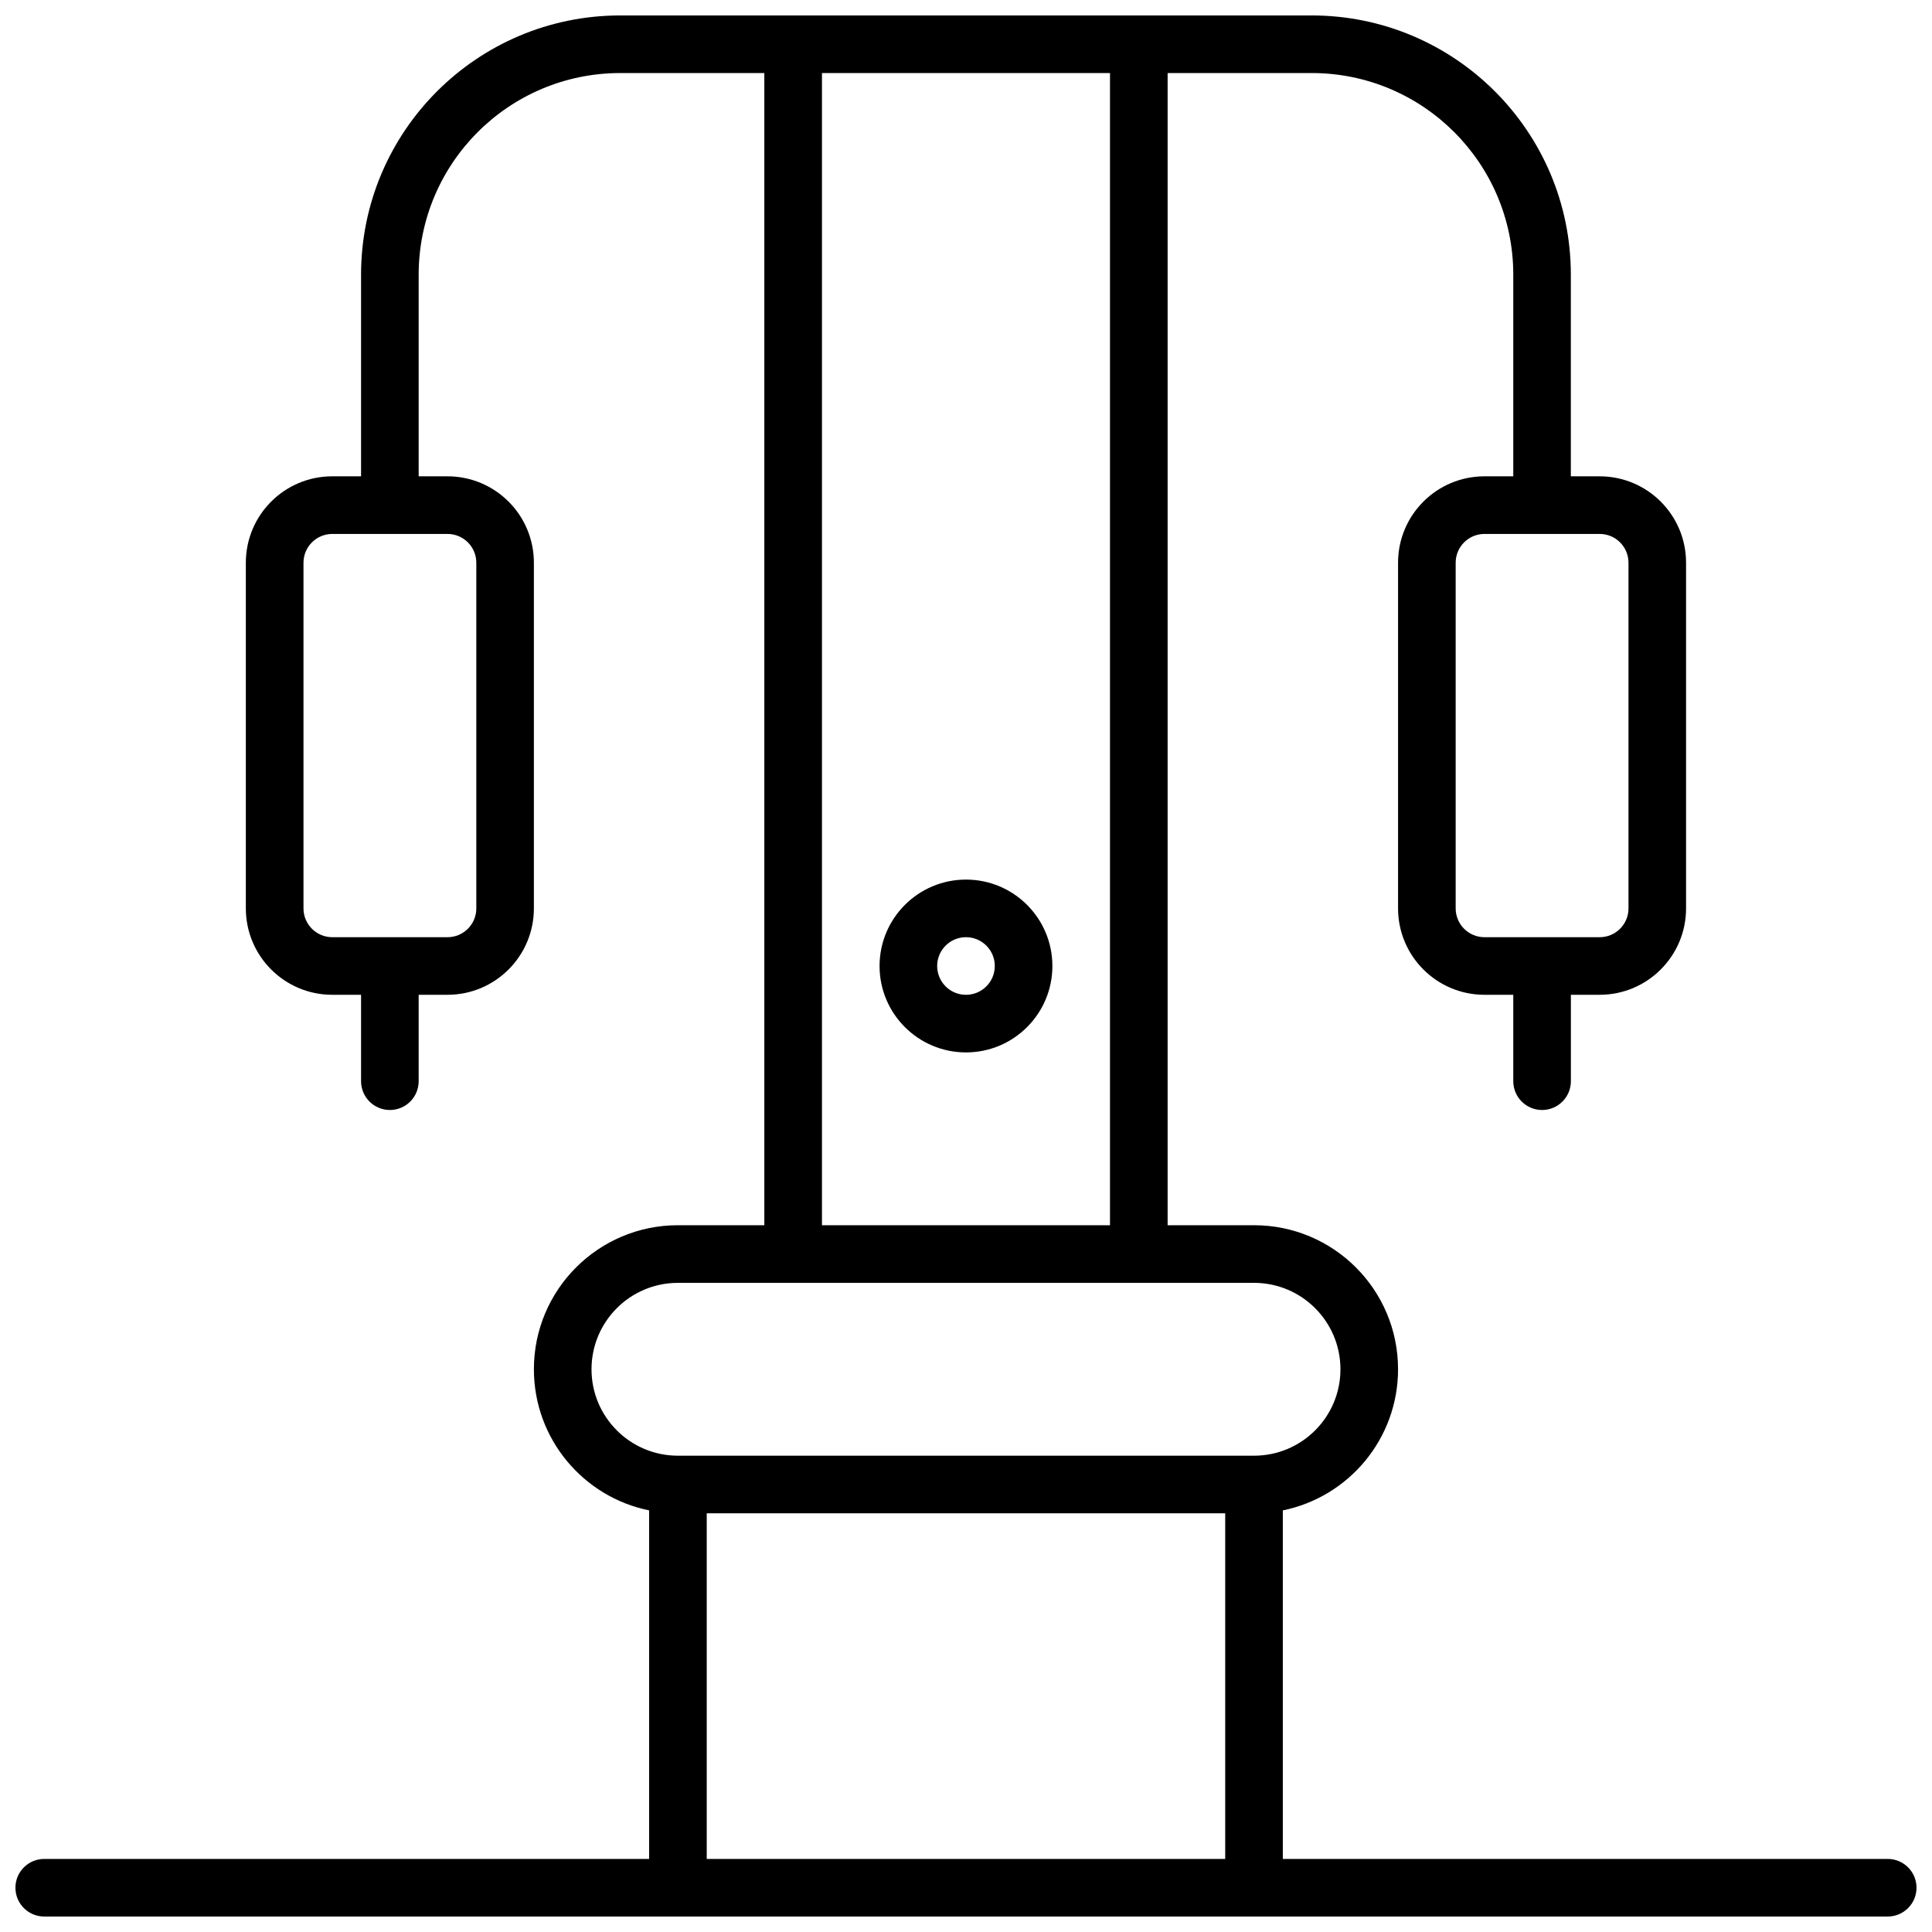 <?xml version="1.0" encoding="UTF-8"?>
<!-- Uploaded to: ICON Repo, www.iconrepo.com, Generator: ICON Repo Mixer Tools -->
<svg width="800px" height="800px" version="1.1" viewBox="144 144 512 512" xmlns="http://www.w3.org/2000/svg">
 <defs>
  <clipPath id="a">
   <path d="m148.09 148.09h503.81v503.81h-503.81z"/>
  </clipPath>
 </defs>
 <g clip-path="url(#a)">
  <path d="m560.3 407.63v22.898c0 4.219-3.418 7.633-7.633 7.633-4.215 0-7.633-3.414-7.633-7.633v-22.898h-7.633c-12.648 0-22.902-10.254-22.902-22.902v-91.602c0-12.648 10.254-22.898 22.902-22.898h7.633v-53.434c0-29.512-23.926-53.438-53.434-53.438h-38.168v305.34h22.898c21.082 0 38.168 17.09 38.168 38.168 0 18.465-13.113 33.867-30.535 37.402v92.367h160.3c4.215 0 7.633 3.418 7.633 7.633 0 4.215-3.418 7.633-7.633 7.633h-488.54c-4.215 0-7.633-3.418-7.633-7.633 0-4.215 3.418-7.633 7.633-7.633h160.3v-92.367c-17.422-3.535-30.535-18.938-30.535-37.402 0-21.078 17.09-38.168 38.168-38.168h22.898v-305.34h-38.164c-29.512 0-53.438 23.926-53.438 53.438v53.434h7.637c12.645 0 22.898 10.25 22.898 22.898v91.602c0 12.648-10.254 22.902-22.898 22.902h-7.637v22.898c0 4.219-3.418 7.633-7.633 7.633s-7.633-3.414-7.633-7.633v-22.898h-7.633c-12.648 0-22.902-10.254-22.902-22.902v-91.602c0-12.648 10.254-22.898 22.902-22.898h7.633v-53.434c0-37.945 30.758-68.703 68.703-68.703h183.2c37.941 0 68.699 30.758 68.699 68.703v53.434h7.633c12.648 0 22.902 10.25 22.902 22.898v91.602c0 12.648-10.254 22.902-22.902 22.902zm-198.47-244.27v305.34h76.332v-305.34zm-129.77 122.14c-4.215 0-7.633 3.418-7.633 7.633v91.602c0 4.219 3.418 7.633 7.633 7.633h30.535c4.215 0 7.633-3.414 7.633-7.633v-91.602c0-4.215-3.418-7.633-7.633-7.633zm305.34 0c-4.219 0-7.633 3.418-7.633 7.633v91.602c0 4.219 3.414 7.633 7.633 7.633h30.531c4.219 0 7.637-3.414 7.637-7.633v-91.602c0-4.215-3.418-7.633-7.637-7.633zm-213.74 198.47c-12.648 0-22.902 10.254-22.902 22.902 0 12.648 10.254 22.902 22.902 22.902h152.67c12.648 0 22.902-10.254 22.902-22.902 0-12.648-10.254-22.902-22.902-22.902zm7.633 152.67h137.4v-91.602h-137.4zm68.703-213.74c-12.648 0-22.902-10.254-22.902-22.898 0-12.648 10.254-22.902 22.902-22.902 12.645 0 22.898 10.254 22.898 22.902 0 12.645-10.254 22.898-22.898 22.898zm0-15.266c4.215 0 7.633-3.418 7.633-7.633 0-4.219-3.418-7.637-7.633-7.637-4.219 0-7.637 3.418-7.637 7.637 0 4.215 3.418 7.633 7.637 7.633z"/>
 </g>
</svg>